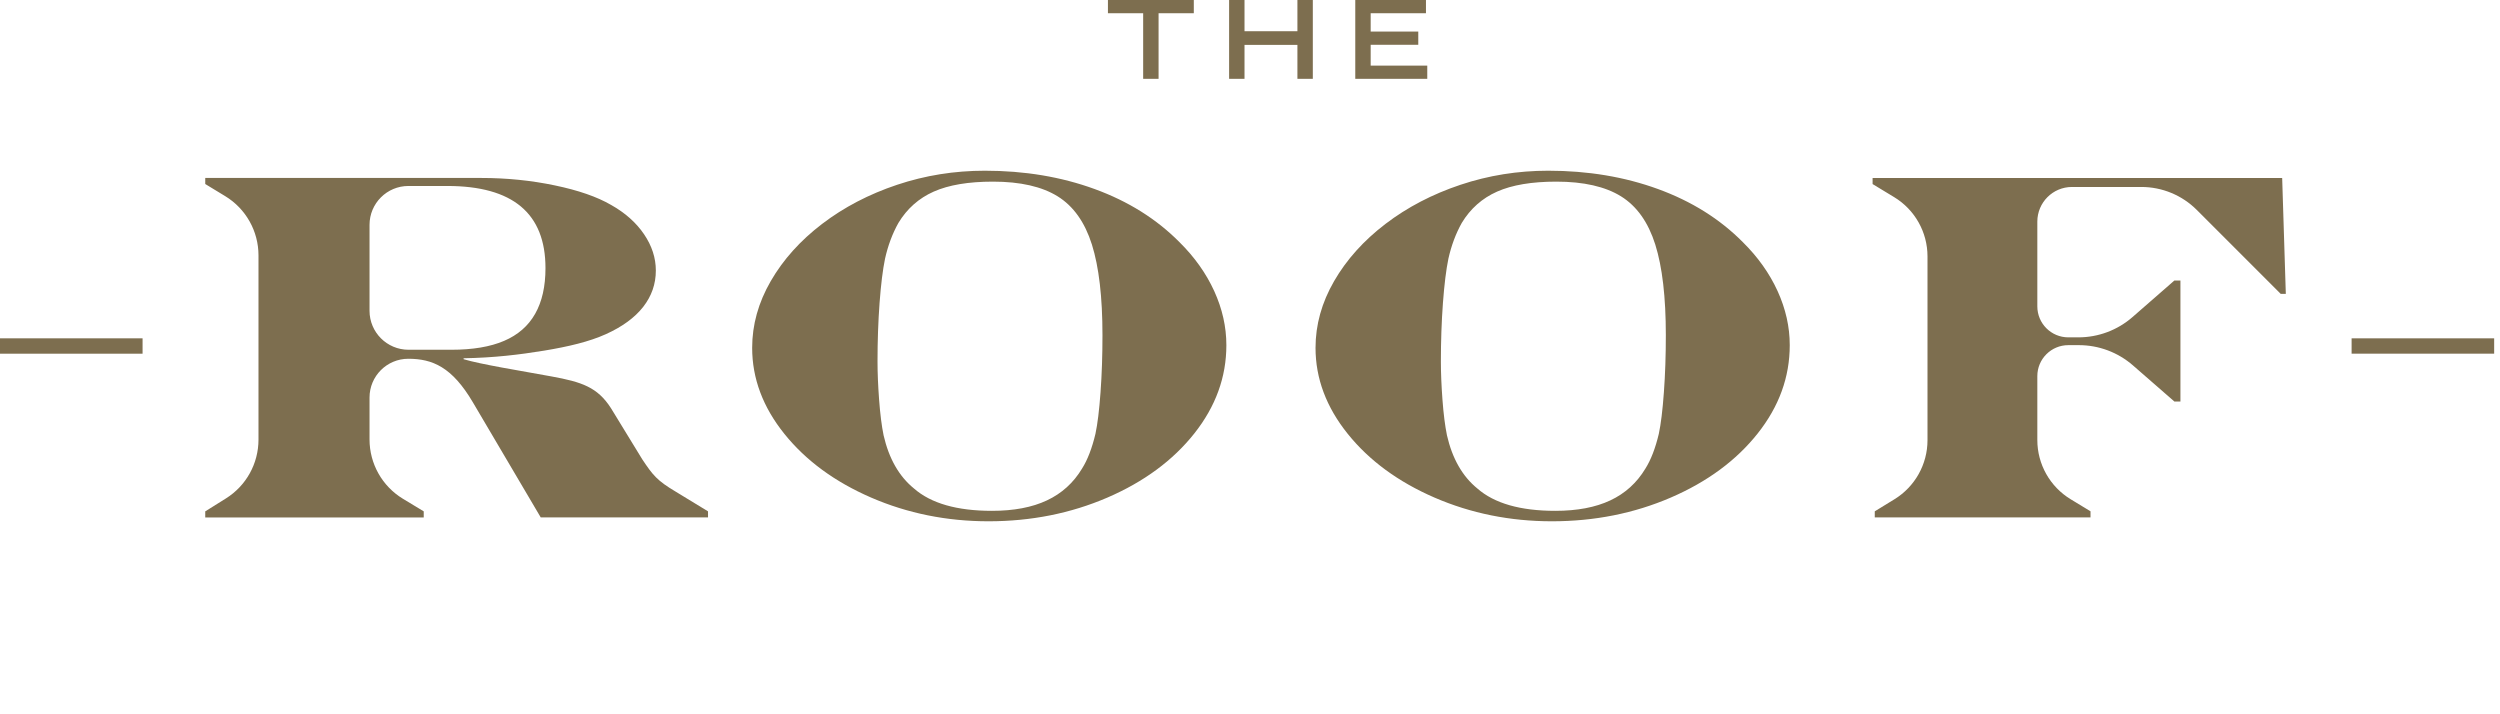 <?xml version="1.0" encoding="UTF-8"?> <svg xmlns="http://www.w3.org/2000/svg" width="245" height="70" viewBox="0 0 245 70" fill="none"><g clip-path="url(#clip0_2450_3332)"><path d="M244.428 33.156H230.457V34.662H244.428V33.156Z" fill="#7D6E4F"></path><path d="M13.972 33.156H0V34.662H13.972V33.156Z" fill="#7D6E4F"></path><path d="M151.73 16.73C155.618 16.73 159.205 17.328 162.489 18.527C165.776 19.726 168.545 21.458 170.798 23.73C172.276 25.192 173.41 26.788 174.205 28.527C174.997 30.266 175.395 32.031 175.395 33.824C175.395 36.953 174.348 39.836 172.253 42.479C170.158 45.123 167.315 47.218 163.73 48.765C160.143 50.31 156.261 51.086 152.086 51.086C147.991 51.086 144.158 50.31 140.586 48.765C137.015 47.217 134.178 45.132 132.077 42.515C129.973 39.897 128.922 37.085 128.922 34.086C128.922 31.833 129.527 29.655 130.742 27.551C131.957 25.447 133.635 23.579 135.777 21.943C137.92 20.308 140.37 19.031 143.123 18.11C145.877 17.189 148.744 16.73 151.73 16.73H151.73ZM152.515 17.8C150.117 17.8 148.184 18.126 146.717 18.776C145.249 19.428 144.096 20.453 143.252 21.849C142.667 22.896 142.231 24.063 141.943 25.349C141.72 26.429 141.543 27.876 141.407 29.693C141.274 31.509 141.207 33.426 141.207 35.443C141.207 36.539 141.258 37.78 141.361 39.17C141.465 40.559 141.61 41.719 141.801 42.657C142.325 44.942 143.317 46.681 144.778 47.87C146.442 49.331 148.992 50.062 152.418 50.062C154.561 50.062 156.361 49.722 157.813 49.037C159.264 48.355 160.411 47.318 161.252 45.918C161.791 45.062 162.228 43.928 162.564 42.515C162.767 41.562 162.935 40.204 163.061 38.443C163.191 36.681 163.252 34.817 163.252 32.848C163.252 29.119 162.906 26.158 162.218 23.967C161.526 21.779 160.408 20.202 158.86 19.241C157.311 18.282 155.197 17.8 152.515 17.8L152.515 17.8Z" fill="#7D6E4F"></path><path d="M183.514 17.444H223.653L224.01 28.802L223.511 28.801L215.285 20.573C213.845 19.133 211.891 18.323 209.854 18.323H203.053C201.178 18.323 199.658 19.844 199.658 21.719V30.023C199.658 31.701 201.017 33.061 202.695 33.061H203.683C205.633 33.061 207.517 32.354 208.986 31.072L213.087 27.492H213.682V39.347H213.087L209.03 35.81C207.562 34.529 205.679 33.824 203.731 33.824H202.695C201.017 33.824 199.658 35.183 199.658 36.861V43.122C199.658 45.494 200.896 47.694 202.923 48.925L204.871 50.109V50.704H183.727V50.109L185.653 48.929C187.667 47.694 188.895 45.502 188.895 43.139V25.125C188.895 22.75 187.655 20.548 185.624 19.317L183.514 18.038V17.443V17.444Z" fill="#7D6E4F"></path><path d="M116.993 0V1.297H113.54V7.725H112.03V1.297H108.577V0H116.993H116.993Z" fill="#7D6E4F"></path><path d="M121.962 0V3.06H127.147V0H128.656V7.725H127.147V4.399H121.962V7.725H120.453V0H121.962Z" fill="#7D6E4F"></path><path d="M139.744 0V1.297H134.326V3.093H138.991V4.389H134.326V6.43H139.872V7.725H132.817V0H139.744Z" fill="#7D6E4F"></path><path d="M96.52 16.73C100.408 16.73 103.995 17.328 107.279 18.527C110.566 19.726 113.335 21.458 115.588 23.73C117.066 25.192 118.2 26.788 118.995 28.527C119.787 30.266 120.184 32.031 120.184 33.824C120.184 36.953 119.137 39.836 117.043 42.479C114.948 45.123 112.104 47.218 108.52 48.765C104.933 50.31 101.051 51.086 96.876 51.086C92.781 51.086 88.948 50.31 85.376 48.765C81.805 47.217 78.967 45.132 76.867 42.515C74.763 39.897 73.712 37.085 73.712 34.086C73.712 31.833 74.317 29.655 75.532 27.551C76.747 25.447 78.425 23.579 80.567 21.943C82.71 20.308 85.16 19.031 87.913 18.11C90.667 17.189 93.534 16.73 96.52 16.73H96.52ZM97.305 17.8C94.907 17.8 92.975 18.126 91.507 18.776C90.04 19.428 88.886 20.453 88.043 21.849C87.457 22.896 87.021 24.063 86.734 25.349C86.51 26.429 86.333 27.876 86.197 29.693C86.064 31.509 85.997 33.426 85.997 35.443C85.997 36.539 86.049 37.78 86.152 39.17C86.255 40.559 86.4 41.719 86.591 42.657C87.115 44.942 88.107 46.681 89.568 47.87C91.232 49.331 93.783 50.062 97.209 50.062C99.351 50.062 101.151 49.722 102.603 49.037C104.054 48.355 105.201 47.318 106.042 45.918C106.582 45.062 107.018 43.928 107.354 42.515C107.558 41.562 107.725 40.204 107.852 38.443C107.981 36.681 108.042 34.817 108.042 32.848C108.042 29.119 107.696 26.158 107.008 23.967C106.316 21.779 105.198 20.202 103.65 19.241C102.102 18.282 99.988 17.8 97.306 17.8L97.305 17.8Z" fill="#7D6E4F"></path><path d="M20.114 17.44H47.17C49.649 17.44 52.045 17.682 54.363 18.167C56.681 18.649 58.523 19.289 59.888 20.084C61.268 20.86 62.344 21.817 63.114 22.951C63.884 24.086 64.272 25.272 64.272 26.514C64.272 27.83 63.858 29.016 63.034 30.073C62.206 31.13 60.984 32.023 59.365 32.753C57.745 33.484 55.722 33.966 53.316 34.364C50.911 34.758 48.4 35.061 45.432 35.11V35.203C47.123 35.708 50.954 36.326 54.033 36.888C57.014 37.431 58.552 37.94 59.874 40L62.941 45.012C63.979 46.568 64.385 47.097 66.265 48.21L69.386 50.113V50.708H52.993L46.335 39.416C44.3 35.965 42.375 35.159 40.013 35.159C37.915 35.159 36.214 36.86 36.214 38.958V43.069C36.214 45.446 37.455 47.649 39.488 48.88L41.526 50.114V50.709H20.114V50.114L22.14 48.847C24.126 47.606 25.332 45.429 25.332 43.087V25.025C25.332 22.651 24.094 20.45 22.065 19.219L20.115 18.034V17.439L20.114 17.44ZM36.214 22.037V30.455C36.214 32.566 37.925 34.276 40.035 34.276H44.241C46.322 34.276 48.039 33.989 49.397 33.407C50.755 32.828 51.77 31.943 52.445 30.753C53.121 29.56 53.457 28.07 53.457 26.276C53.457 20.909 50.251 18.226 43.837 18.226H40.025C37.92 18.226 36.214 19.931 36.214 22.037Z" fill="#7D6E4F"></path></g><defs><clipPath id="clip0_2450_3332"><rect width="244.429" height="70" fill="white"></rect></clipPath></defs></svg> 